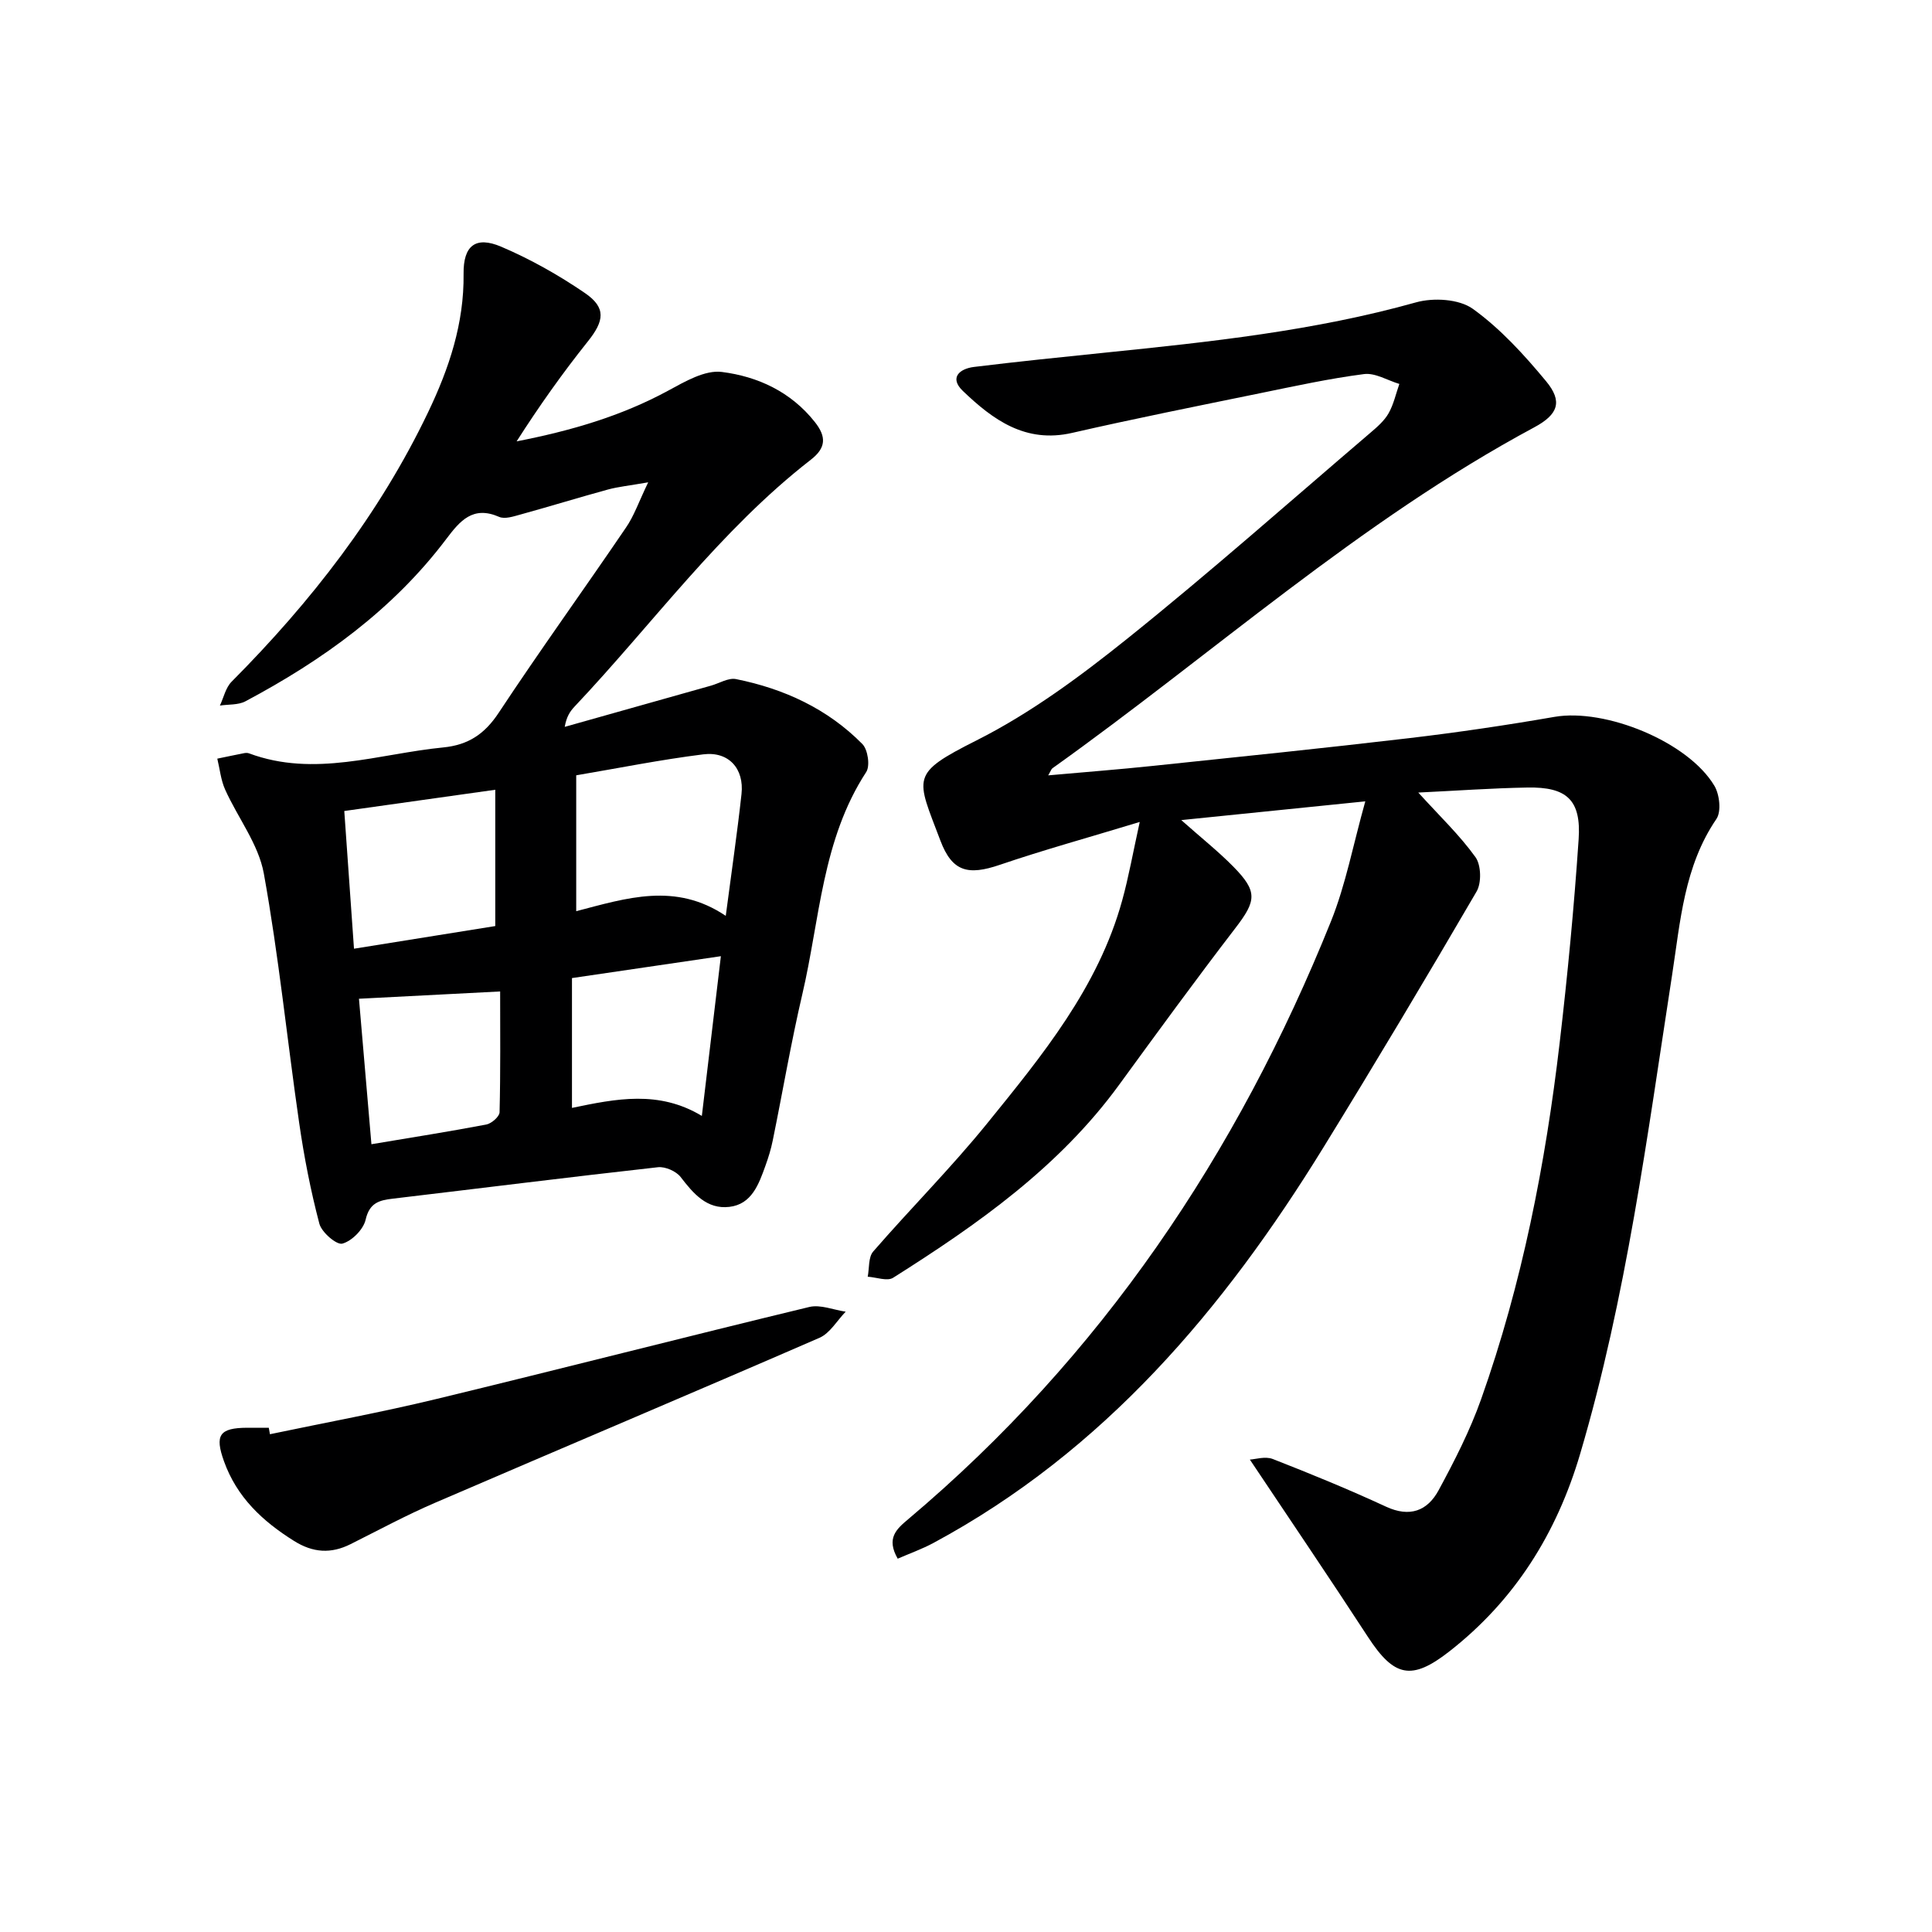 <svg enable-background="new 0 0 400 400" viewBox="0 0 400 400" xmlns="http://www.w3.org/2000/svg"><g fill="#000001"><path d="m293.64 164.09c4.46 4.91 8.58 8.83 11.84 13.37 1.18 1.64 1.28 5.33.23 7.12-10.37 17.79-20.93 35.48-31.73 53.02-20.61 33.45-45.42 62.83-80.7 81.84-2.38 1.28-4.95 2.19-7.42 3.27-2.42-4.24-.27-6.12 2.18-8.18 39.92-33.65 68.16-75.62 87.52-123.77 3.07-7.63 4.59-15.88 7.11-24.85-13.01 1.32-25.09 2.55-38.1 3.88 4.08 3.63 7.63 6.44 10.78 9.64 5.08 5.16 4.76 7.07.44 12.7-8.21 10.69-16.15 21.58-24.09 32.47-12.42 17.04-29.28 28.89-46.79 39.95-1.22.77-3.48-.11-5.26-.22.35-1.77.11-4.04 1.14-5.22 7.74-8.92 16.12-17.31 23.55-26.47 11.41-14.08 23.02-28.18 27.99-46.19 1.35-4.88 2.23-9.88 3.64-16.27-10.73 3.26-19.95 5.8-28.99 8.88-6.55 2.23-9.84 1.44-12.28-5.02-4.99-13.22-6.4-13.76 7.5-20.76 11.16-5.62 21.49-13.27 31.29-21.13 17.12-13.74 33.57-28.32 50.27-42.58 1.39-1.18 2.85-2.46 3.73-4 1.05-1.85 1.51-4.04 2.23-6.08-2.45-.73-5-2.34-7.32-2.04-7.22.93-14.37 2.5-21.51 3.96-12.99 2.66-26.01 5.26-38.94 8.22-9.64 2.2-16.37-2.72-22.6-8.69-2.85-2.73-.7-4.6 2.31-4.97 9.07-1.11 18.16-2.04 27.25-2.97 21.62-2.21 43.21-4.5 64.27-10.4 3.6-1.01 8.91-.7 11.75 1.34 5.71 4.11 10.64 9.52 15.17 14.99 3.47 4.19 2.53 6.87-2.46 9.55-36.16 19.42-66.58 46.93-99.74 70.58-.24.17-.33.53-.88 1.47 7.55-.68 14.67-1.22 21.76-1.97 17.68-1.85 35.36-3.66 53.02-5.74 10.05-1.19 20.07-2.67 30.04-4.4 10.51-1.82 27.65 5.13 33.1 14.26 1.08 1.8 1.47 5.33.43 6.87-6.7 9.81-7.47 21.23-9.18 32.31-5.14 33.29-9.46 66.72-19.04 99.16-4.86 16.46-13.52 30.29-27.08 40.89-7.84 6.13-11.45 5.28-16.85-3-7.86-12.07-15.95-23.99-24.45-36.72 1.11-.05 3.18-.73 4.74-.12 7.89 3.08 15.74 6.3 23.43 9.86 4.95 2.3 8.6.88 10.91-3.39 3.3-6.1 6.5-12.36 8.81-18.88 8.47-23.89 13.31-48.64 16.25-73.75 1.64-14.01 2.98-28.07 3.93-42.15.55-8.14-2.45-10.86-10.6-10.71-7.42.13-14.82.67-22.6 1.04z"/><path d="m134.2 99.86c-3.94.69-6.19.91-8.33 1.49-6.07 1.66-12.09 3.52-18.16 5.19-1.42.39-3.2.99-4.38.47-5.42-2.37-8.09.82-10.93 4.58-11.05 14.64-25.57 25.09-41.59 33.61-1.49.79-3.51.61-5.28.88.78-1.66 1.19-3.7 2.41-4.93 16.42-16.52 30.57-34.65 40.69-55.79 4.36-9.11 7.47-18.41 7.35-28.67-.07-5.82 2.47-7.87 7.77-5.62 6.06 2.58 11.91 5.88 17.35 9.6 4.45 3.04 3.99 5.78.63 9.99-5.26 6.58-10.14 13.47-14.77 20.72 11.08-2.16 21.58-5.18 31.38-10.5 3.46-1.88 7.62-4.32 11.12-3.87 7.41.94 14.28 4.09 19.24 10.36 2.45 3.09 2.31 5.38-.84 7.82-18.83 14.63-32.73 33.99-48.94 51.14-.89.95-1.63 2.04-2 4.16 10.09-2.84 20.18-5.69 30.27-8.53 1.74-.49 3.62-1.68 5.2-1.36 9.95 2 18.96 6.15 26.15 13.44 1.14 1.15 1.64 4.52.8 5.8-9.15 14.02-9.59 30.48-13.23 46.01-2.34 10.02-4.06 20.18-6.12 30.27-.36 1.78-.9 3.54-1.52 5.25-1.37 3.81-2.83 7.96-7.46 8.5-4.65.55-7.45-2.74-10.1-6.19-.93-1.2-3.18-2.18-4.68-2.02-18.31 2.04-36.6 4.34-54.9 6.51-2.81.33-4.83.85-5.63 4.35-.46 2.02-2.84 4.42-4.82 4.96-1.19.32-4.29-2.34-4.76-4.13-1.8-6.83-3.16-13.81-4.17-20.8-2.5-17.23-4.23-34.59-7.33-51.71-1.1-6.07-5.39-11.53-8.01-17.37-.89-1.98-1.1-4.26-1.62-6.4 1.86-.38 3.71-.78 5.57-1.14.32-.06.7-.07.99.04 13.58 5.06 26.83.09 40.21-1.22 5.2-.51 8.59-2.78 11.5-7.19 8.52-12.9 17.59-25.45 26.28-38.24 1.71-2.44 2.69-5.37 4.66-9.46zm16.06 89.76c1.2-9.17 2.38-17.18 3.26-25.22.58-5.27-2.66-8.88-7.92-8.22-8.82 1.1-17.56 2.86-26.3 4.34v28.13c10.42-2.71 20.55-6.05 30.96.97zm-47.72 2.11c0-9.54 0-18.45 0-28.22-10.63 1.49-20.85 2.93-31.26 4.4.7 9.89 1.33 18.94 2.01 28.51 9.95-1.6 19.42-3.11 29.25-4.69zm42.77 39.31c1.37-11.52 2.64-22.13 3.94-33.07-10.63 1.56-20.57 3.02-30.83 4.53v26.88c9.13-1.9 17.97-3.71 26.89 1.66zm-70.99-24.26c.83 9.65 1.69 19.76 2.58 30.12 8.49-1.42 16.16-2.63 23.79-4.08 1.08-.21 2.72-1.64 2.74-2.54.21-8.37.12-16.76.12-25.01-10.48.54-19.64 1.01-29.23 1.51z"/><path d="m55.89 296.94c11.49-2.41 23.04-4.53 34.45-7.29 25.76-6.23 51.43-12.83 77.2-19.05 2.31-.56 5.03.6 7.55.97-1.79 1.84-3.25 4.46-5.43 5.41-26.48 11.51-53.08 22.73-79.6 34.16-5.95 2.56-11.67 5.65-17.46 8.55-4.06 2.04-7.79 1.81-11.73-.66-6.53-4.09-11.84-9.05-14.5-16.5-1.93-5.39-.97-6.9 4.8-6.93 1.49-.01 2.99 0 4.48 0 .08.44.16.89.24 1.34z"/></g></svg>
